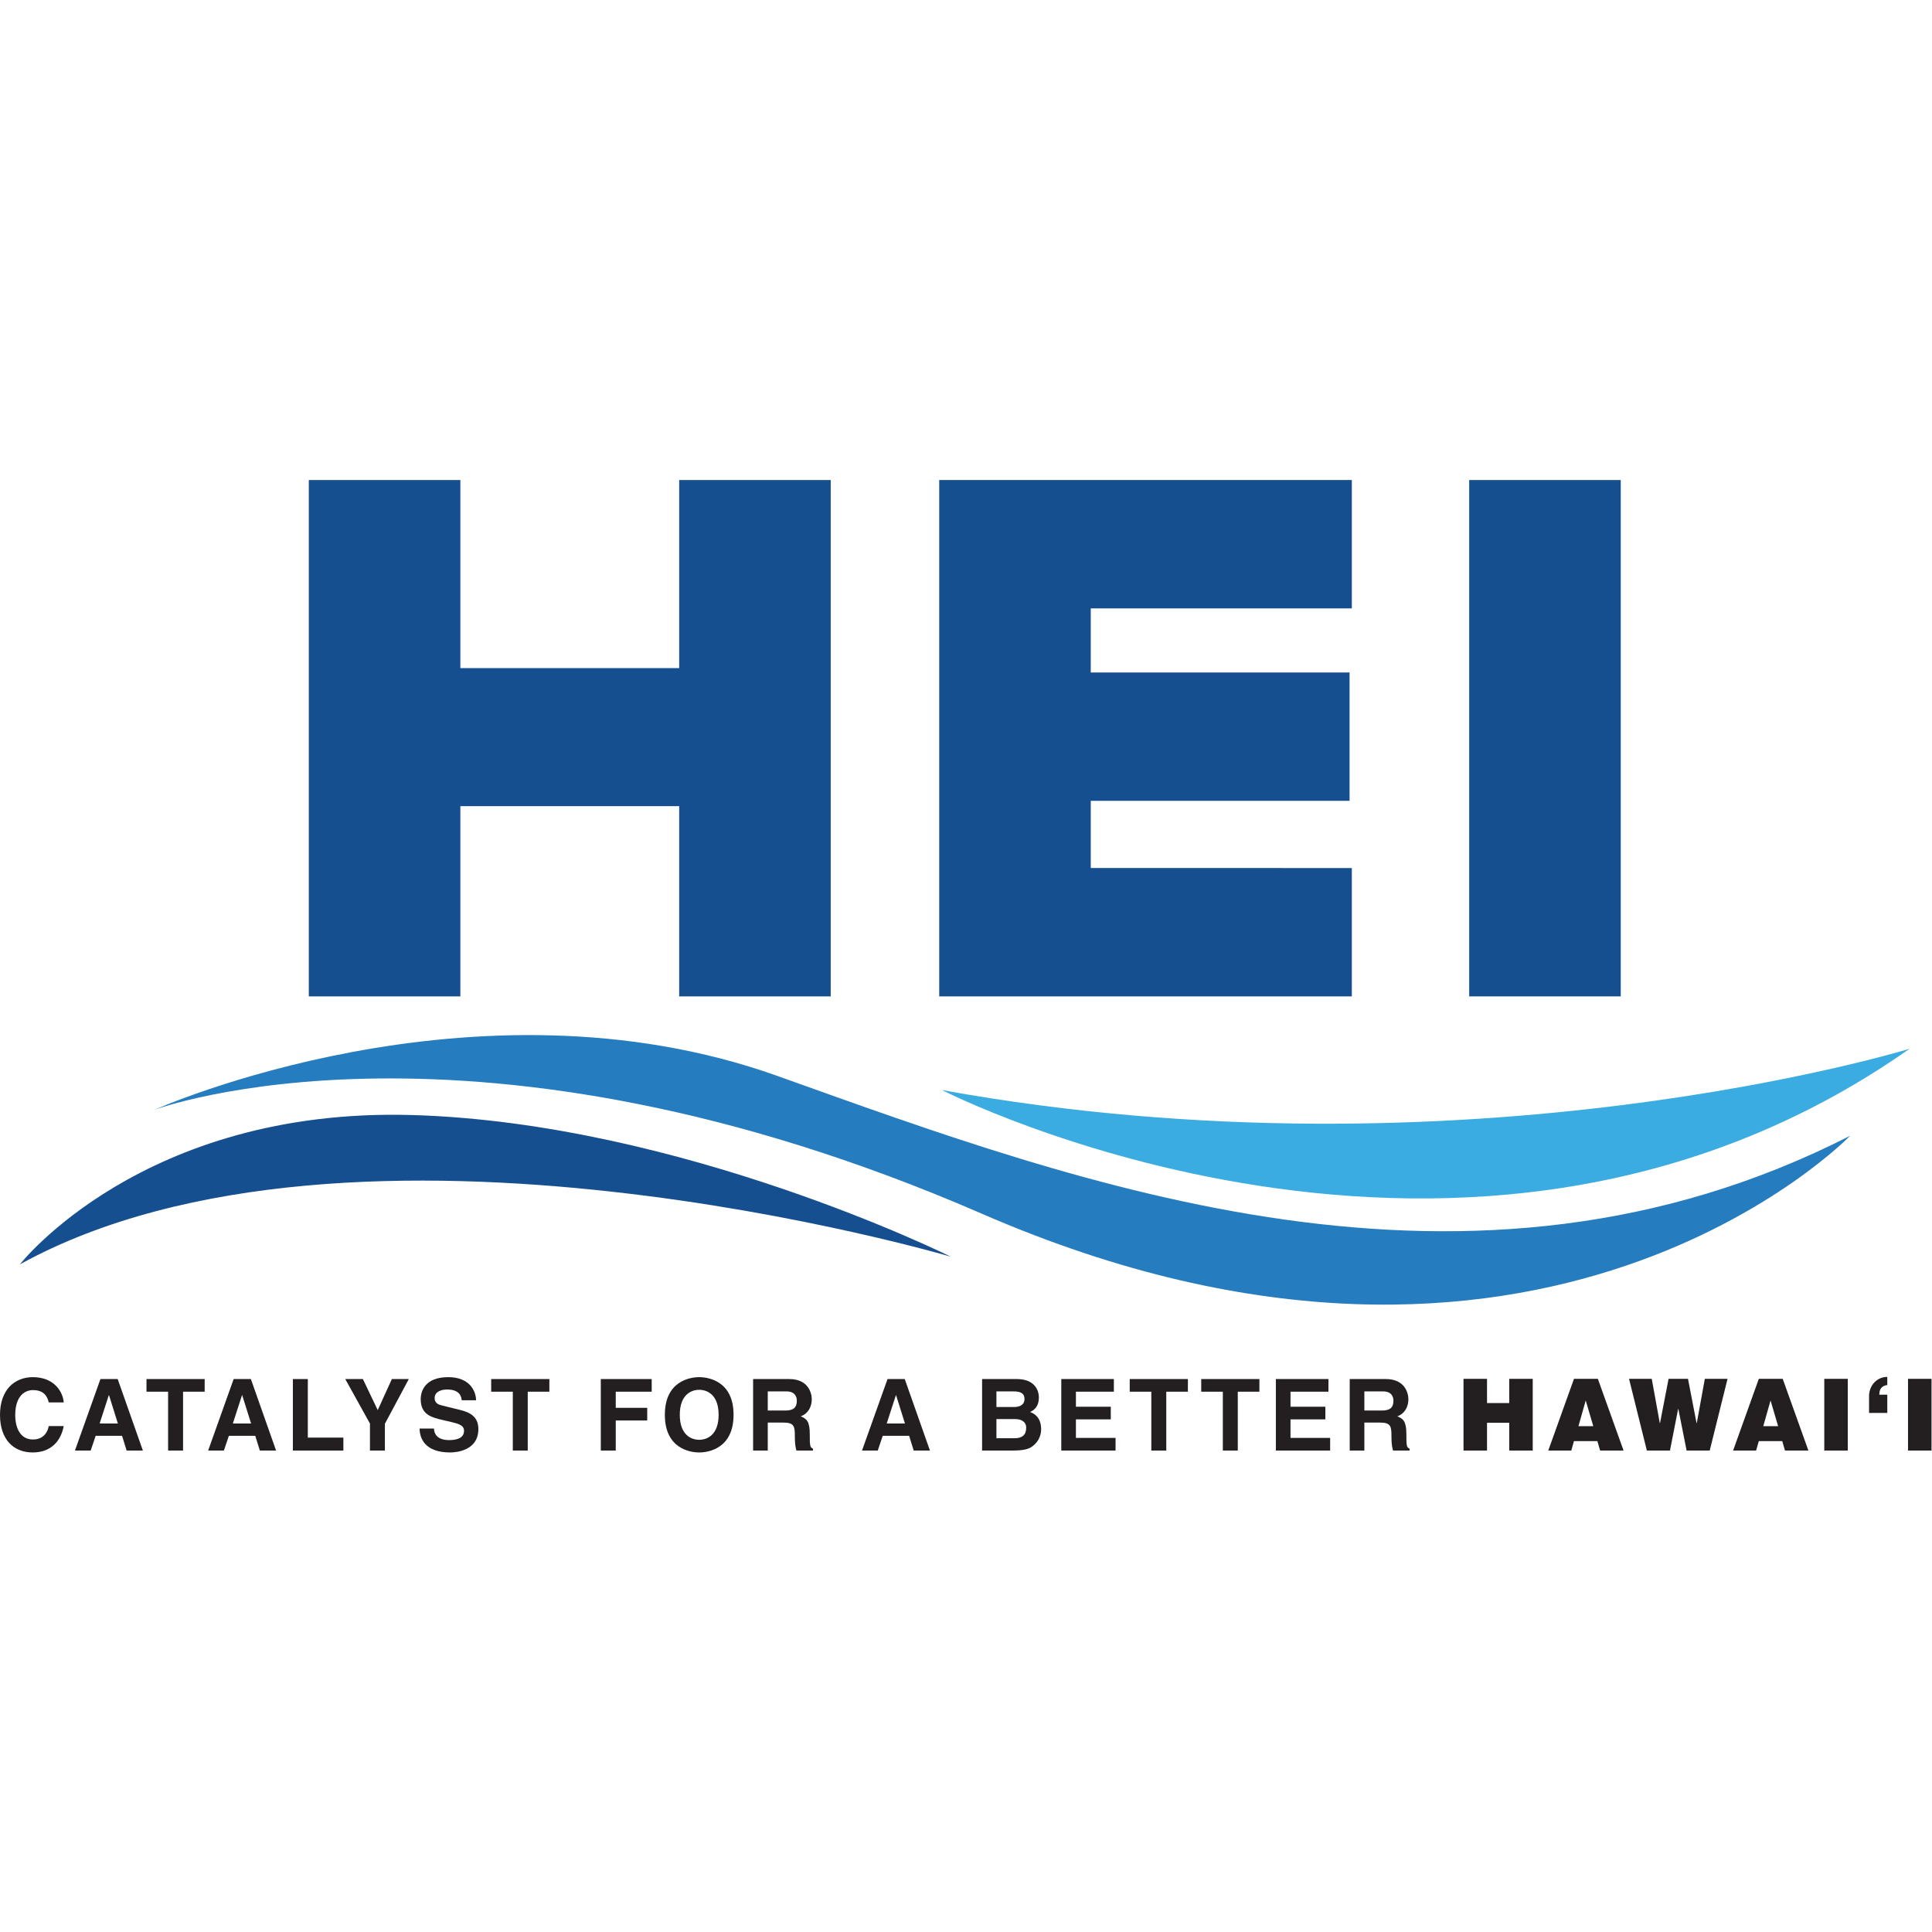 <?xml version="1.0" encoding="UTF-8" standalone="no"?>
<svg
   xmlns:dc="http://purl.org/dc/elements/1.1/"
   xmlns:cc="http://creativecommons.org/ns#"
   xmlns:rdf="http://www.w3.org/1999/02/22-rdf-syntax-ns#"
   xmlns:svg="http://www.w3.org/2000/svg"
   xmlns="http://www.w3.org/2000/svg"
   viewBox="0 0 240 240"
   height="240"
   width="240"
   xml:space="preserve"
   id="svg2"
   version="1.1"><defs
     id="defs6"><clipPath
       id="clipPath18"
       clipPathUnits="userSpaceOnUse"><path
         id="path16"
         d="M 0,180 H 180 V 0 H 0 Z" /></clipPath></defs><g
     transform="matrix(1.333,0,0,-1.333,0,240)"
     id="g10"><g
       id="g12"><g
         clip-path="url(#clipPath18)"
         id="g14"><g
           transform="translate(4.548,49.35)"
           id="g20"><path
             id="path22"
             style="fill:#231f20;fill-opacity:1;fill-rule:nonzero;stroke:none"
             d="m 0,0 c -0.111,0.398 -0.325,1.151 -1.476,1.151 -0.668,0 -1.652,-0.446 -1.652,-2.331 0,-1.197 0.474,-2.273 1.652,-2.273 0.77,0 1.309,0.436 1.476,1.253 h 1.392 c -0.279,-1.448 -1.225,-2.46 -2.896,-2.46 -1.772,0 -3.044,1.197 -3.044,3.499 0,2.33 1.346,3.517 3.063,3.517 1.996,0 2.803,-1.373 2.877,-2.356 z" /></g><g
           transform="translate(8.451,44.866)"
           id="g24"><path
             id="path26"
             style="fill:#231f20;fill-opacity:1;fill-rule:nonzero;stroke:none"
             d="M 0,0 H -1.467 L 0.909,6.664 H 2.516 L 4.864,0 H 3.351 L 2.923,1.374 H 0.464 Z M 0.835,2.524 H 2.533 L 1.708,5.16 H 1.689 Z" /></g><g
           transform="translate(17.059,44.866)"
           id="g28"><path
             id="path30"
             style="fill:#231f20;fill-opacity:1;fill-rule:nonzero;stroke:none"
             d="M 0,0 H -1.393 V 5.485 H -3.407 V 6.664 H 2.014 V 5.485 H 0 Z" /></g><g
           transform="translate(20.865,44.866)"
           id="g32"><path
             id="path34"
             style="fill:#231f20;fill-opacity:1;fill-rule:nonzero;stroke:none"
             d="M 0,0 H -1.467 L 0.908,6.664 H 2.515 L 4.863,0 H 3.35 L 2.923,1.374 H 0.463 Z M 0.835,2.524 H 2.533 L 1.707,5.16 H 1.688 Z" /></g><g
           transform="translate(28.686,46.073)"
           id="g36"><path
             id="path38"
             style="fill:#231f20;fill-opacity:1;fill-rule:nonzero;stroke:none"
             d="M 0,0 H 3.313 V -1.207 H -1.392 V 5.457 H 0 Z" /></g><g
           transform="translate(35.869,44.866)"
           id="g40"><path
             id="path42"
             style="fill:#231f20;fill-opacity:1;fill-rule:nonzero;stroke:none"
             d="m 0,0 h -1.392 v 2.515 l -2.302,4.149 h 1.643 L -0.668,3.769 0.65,6.664 H 2.228 L 0,2.496 Z" /></g><g
           transform="translate(40.44,46.918)"
           id="g44"><path
             id="path46"
             style="fill:#231f20;fill-opacity:1;fill-rule:nonzero;stroke:none"
             d="m 0,0 c 0.01,-0.372 0.194,-1.077 1.411,-1.077 0.659,0 1.392,0.158 1.392,0.863 0,0.521 -0.501,0.658 -1.206,0.826 L 0.882,0.779 c -1.077,0.25 -2.116,0.492 -2.116,1.958 0,0.743 0.398,2.051 2.561,2.051 2.043,0 2.589,-1.337 2.599,-2.152 H 2.589 C 2.553,2.933 2.441,3.638 1.226,3.638 0.696,3.638 0.065,3.443 0.065,2.84 0.065,2.319 0.492,2.209 0.771,2.144 L 2.394,1.745 C 3.304,1.521 4.14,1.15 4.14,-0.047 c 0,-2.005 -2.042,-2.182 -2.627,-2.182 -2.432,0 -2.849,1.403 -2.849,2.229 z" /></g><g
           transform="translate(49.181,44.866)"
           id="g48"><path
             id="path50"
             style="fill:#231f20;fill-opacity:1;fill-rule:nonzero;stroke:none"
             d="M 0,0 H -1.392 V 5.485 H -3.407 V 6.664 H 2.015 V 5.485 H 0 Z" /></g><g
           transform="translate(57.382,44.866)"
           id="g52"><path
             id="path54"
             style="fill:#231f20;fill-opacity:1;fill-rule:nonzero;stroke:none"
             d="M 0,0 H -1.392 V 6.664 H 3.35 V 5.485 H 0 V 3.982 H 2.934 V 2.803 L 0,2.803 Z" /></g><g
           transform="translate(65.159,51.706)"
           id="g56"><path
             id="path58"
             style="fill:#231f20;fill-opacity:1;fill-rule:nonzero;stroke:none"
             d="m 0,0 c 0.882,0 3.202,-0.38 3.202,-3.508 0,-3.128 -2.32,-3.509 -3.202,-3.509 -0.881,0 -3.201,0.381 -3.201,3.509 C -3.201,-0.38 -0.881,0 0,0 m 0,-5.837 c 0.753,0 1.81,0.464 1.81,2.329 0,1.866 -1.057,2.329 -1.81,2.329 -0.751,0 -1.809,-0.463 -1.809,-2.329 0,-1.865 1.058,-2.329 1.809,-2.329" /></g><g
           transform="translate(70.183,51.53)"
           id="g60"><path
             id="path62"
             style="fill:#231f20;fill-opacity:1;fill-rule:nonzero;stroke:none"
             d="m 0,0 h 3.37 c 1.773,0 2.097,-1.309 2.097,-1.884 0,-0.733 -0.371,-1.364 -1.03,-1.587 0.547,-0.242 0.845,-0.446 0.845,-1.689 0,-0.976 0,-1.217 0.297,-1.328 V -6.664 H 4.037 c -0.092,0.315 -0.148,0.659 -0.148,1.346 0,0.909 -0.055,1.262 -1.085,1.262 H 1.365 v -2.608 l -1.365,0 z m 2.998,-2.934 c 0.724,0 1.077,0.251 1.077,0.911 0,0.353 -0.158,0.872 -0.975,0.872 H 1.365 v -1.783 z" /></g><g
           transform="translate(81.799,44.866)"
           id="g64"><path
             id="path66"
             style="fill:#231f20;fill-opacity:1;fill-rule:nonzero;stroke:none"
             d="M 0,0 H -1.467 L 0.91,6.664 H 2.515 L 4.864,0 H 3.35 L 2.923,1.374 H 0.463 Z M 0.835,2.524 H 2.534 L 1.708,5.16 H 1.69 Z" /></g><g
           transform="translate(91.522,51.53)"
           id="g68"><path
             id="path70"
             style="fill:#231f20;fill-opacity:1;fill-rule:nonzero;stroke:none"
             d="M 0,0 H 3.239 C 4.872,0 5.29,-1.021 5.29,-1.708 5.29,-2.664 4.751,-2.934 4.473,-3.072 5.29,-3.379 5.503,-4.027 5.503,-4.688 5.503,-5.215 5.28,-5.717 4.929,-6.062 4.547,-6.432 4.186,-6.664 2.82,-6.664 H 0 Z M 1.336,-2.608 H 2.97 c 0.548,0 0.983,0.213 0.983,0.742 0,0.549 -0.39,0.715 -1.021,0.715 H 1.336 Z m 0,-2.906 h 1.708 c 0.677,0 1.067,0.299 1.067,0.976 0,0.584 -0.502,0.807 -1.003,0.807 H 1.336 Z" /></g><g
           transform="translate(103.802,50.352)"
           id="g72"><path
             id="path74"
             style="fill:#231f20;fill-opacity:1;fill-rule:nonzero;stroke:none"
             d="m 0,0 h -3.536 v -1.402 h 3.249 V -2.58 H -3.536 V -4.306 H 0.158 V -5.485 H -4.9 V 1.179 H 0 Z" /></g><g
           transform="translate(108.686,44.866)"
           id="g76"><path
             id="path78"
             style="fill:#231f20;fill-opacity:1;fill-rule:nonzero;stroke:none"
             d="M 0,0 H -1.393 V 5.485 H -3.406 V 6.664 H 2.015 V 5.485 H 0 Z" /></g><g
           transform="translate(115.35,44.866)"
           id="g80"><path
             id="path82"
             style="fill:#231f20;fill-opacity:1;fill-rule:nonzero;stroke:none"
             d="M 0,0 H -1.393 V 5.485 H -3.407 V 6.664 H 2.015 V 5.485 H 0 Z" /></g><g
           transform="translate(123.799,50.352)"
           id="g84"><path
             id="path86"
             style="fill:#231f20;fill-opacity:1;fill-rule:nonzero;stroke:none"
             d="m 0,0 h -3.535 v -1.402 h 3.248 V -2.58 H -3.535 V -4.306 H 0.158 V -5.485 H -4.9 V 1.179 H 0 Z" /></g><g
           transform="translate(125.782,51.53)"
           id="g88"><path
             id="path90"
             style="fill:#231f20;fill-opacity:1;fill-rule:nonzero;stroke:none"
             d="m 0,0 h 3.369 c 1.773,0 2.098,-1.309 2.098,-1.884 0,-0.733 -0.371,-1.364 -1.031,-1.587 0.547,-0.242 0.844,-0.446 0.844,-1.689 0,-0.976 0,-1.217 0.298,-1.328 V -6.664 H 4.037 c -0.093,0.315 -0.148,0.659 -0.148,1.346 0,0.909 -0.056,1.262 -1.086,1.262 H 1.364 v -2.608 l -1.364,0 z m 2.998,-2.934 c 0.723,0 1.076,0.251 1.076,0.911 0,0.353 -0.157,0.872 -0.975,0.872 H 1.364 v -1.783 z" /></g><g
           transform="translate(136.386,44.866)"
           id="g92"><path
             id="path94"
             style="fill:#231f20;fill-opacity:1;fill-rule:nonzero;stroke:none"
             d="M 0,0 V 6.683 H 2.191 V 4.427 h 2.07 v 2.256 h 2.19 V 0 H 4.261 V 2.589 H 2.191 L 2.191,0 Z" /></g><g
           transform="translate(144.284,44.866)"
           id="g96"><path
             id="path98"
             style="fill:#231f20;fill-opacity:1;fill-rule:nonzero;stroke:none"
             d="M 0,0 2.396,6.683 H 4.622 L 7.018,0 H 4.835 L 4.576,0.882 H 2.396 L 2.145,0 Z M 3.49,4.668 2.813,2.273 h 1.382 z" /></g><g
           transform="translate(158.105,47.419)"
           id="g100"><path
             id="path102"
             style="fill:#231f20;fill-opacity:1;fill-rule:nonzero;stroke:none"
             d="M 0,0 H 0.018 L 0.77,4.13 H 2.886 L 1.225,-2.553 h -2.153 l -0.77,3.88 h -0.02 l -0.761,-3.88 H -4.632 L -6.294,4.13 h 2.117 L -3.426,0 h 0.018 l 0.799,4.13 h 1.81 z" /></g><g
           transform="translate(161.509,44.866)"
           id="g104"><path
             id="path106"
             style="fill:#231f20;fill-opacity:1;fill-rule:nonzero;stroke:none"
             d="M 0,0 2.396,6.683 H 4.623 L 7.018,0 H 4.836 L 4.577,0.882 H 2.396 L 2.145,0 Z M 3.49,4.668 2.813,2.273 h 1.383 z" /></g><path
           id="path108"
           style="fill:#231f20;fill-opacity:1;fill-rule:nonzero;stroke:none"
           d="m 170.007,51.549 h 2.19 v -6.683 h -2.19 z" /><g
           transform="translate(175.878,50.974)"
           id="g110"><path
             id="path112"
             style="fill:#231f20;fill-opacity:1;fill-rule:nonzero;stroke:none"
             d="M 0,0 C -0.26,-0.036 -0.446,-0.131 -0.567,-0.278 -0.688,-0.427 -0.743,-0.631 -0.743,-0.9 H 0 v -1.7 h -1.699 v 1.468 C -1.736,0.01 -0.9,0.771 0,0.752 Z" /></g><path
           id="path114"
           style="fill:#231f20;fill-opacity:1;fill-rule:nonzero;stroke:none"
           d="M 177.81,51.549 H 180 v -6.683 h -2.19 z" /><g
           transform="translate(1.857,62.22)"
           id="g116"><path
             id="path118"
             style="fill:#164f90;fill-opacity:1;fill-rule:nonzero;stroke:none"
             d="M 0,0 C 0,0 11.414,14.628 36.524,13.914 61.637,13.199 86.747,0.714 86.747,0.714 86.747,0.714 31.145,17.132 0,0" /></g><g
           transform="translate(14.412,76.63)"
           id="g120"><path
             id="path122"
             style="fill:#257cbe;fill-opacity:1;fill-rule:nonzero;stroke:none"
             d="m 0,0 c 0,0 29.677,13.277 58.049,3.142 28.373,-10.137 64.408,-23.702 99.955,-5.57 0,0 -28.865,-29.893 -80.877,-7.281 C 29.514,10.992 0,0 0,0" /></g><g
           transform="translate(87.788,78.459)"
           id="g124"><path
             id="path126"
             style="fill:#3aace2;fill-opacity:1;fill-rule:nonzero;stroke:none"
             d="M 0,0 C 0,0 48.972,-25.11 90.173,3.854 90.173,3.854 48.919,-8.852 0,0" /></g><g
           transform="translate(63.293,117.783)"
           id="g128"><path
             id="path130"
             style="fill:#164f90;fill-opacity:1;fill-rule:nonzero;stroke:none"
             d="m 0,0 v 17.527 h 14.123 v -48.12 H 0 v 17.729 h -20.392 v -17.729 h -14.123 v 48.12 h 14.123 l 0,-17.527 z" /></g><g
           transform="translate(101.649,123.349)"
           id="g132"><path
             id="path134"
             style="fill:#164f90;fill-opacity:1;fill-rule:nonzero;stroke:none"
             d="M 0,0 V -5.974 H 24.119 V -17.935 H 0 v -6.262 H 24.33 V -36.158 H -14.123 V 11.961 H 24.33 V 0 Z" /></g><path
           id="path136"
           style="fill:#164f90;fill-opacity:1;fill-rule:nonzero;stroke:none"
           d="m 151.039,87.191 h -14.123 v 48.119 h 14.123 z" /></g></g></g></svg>